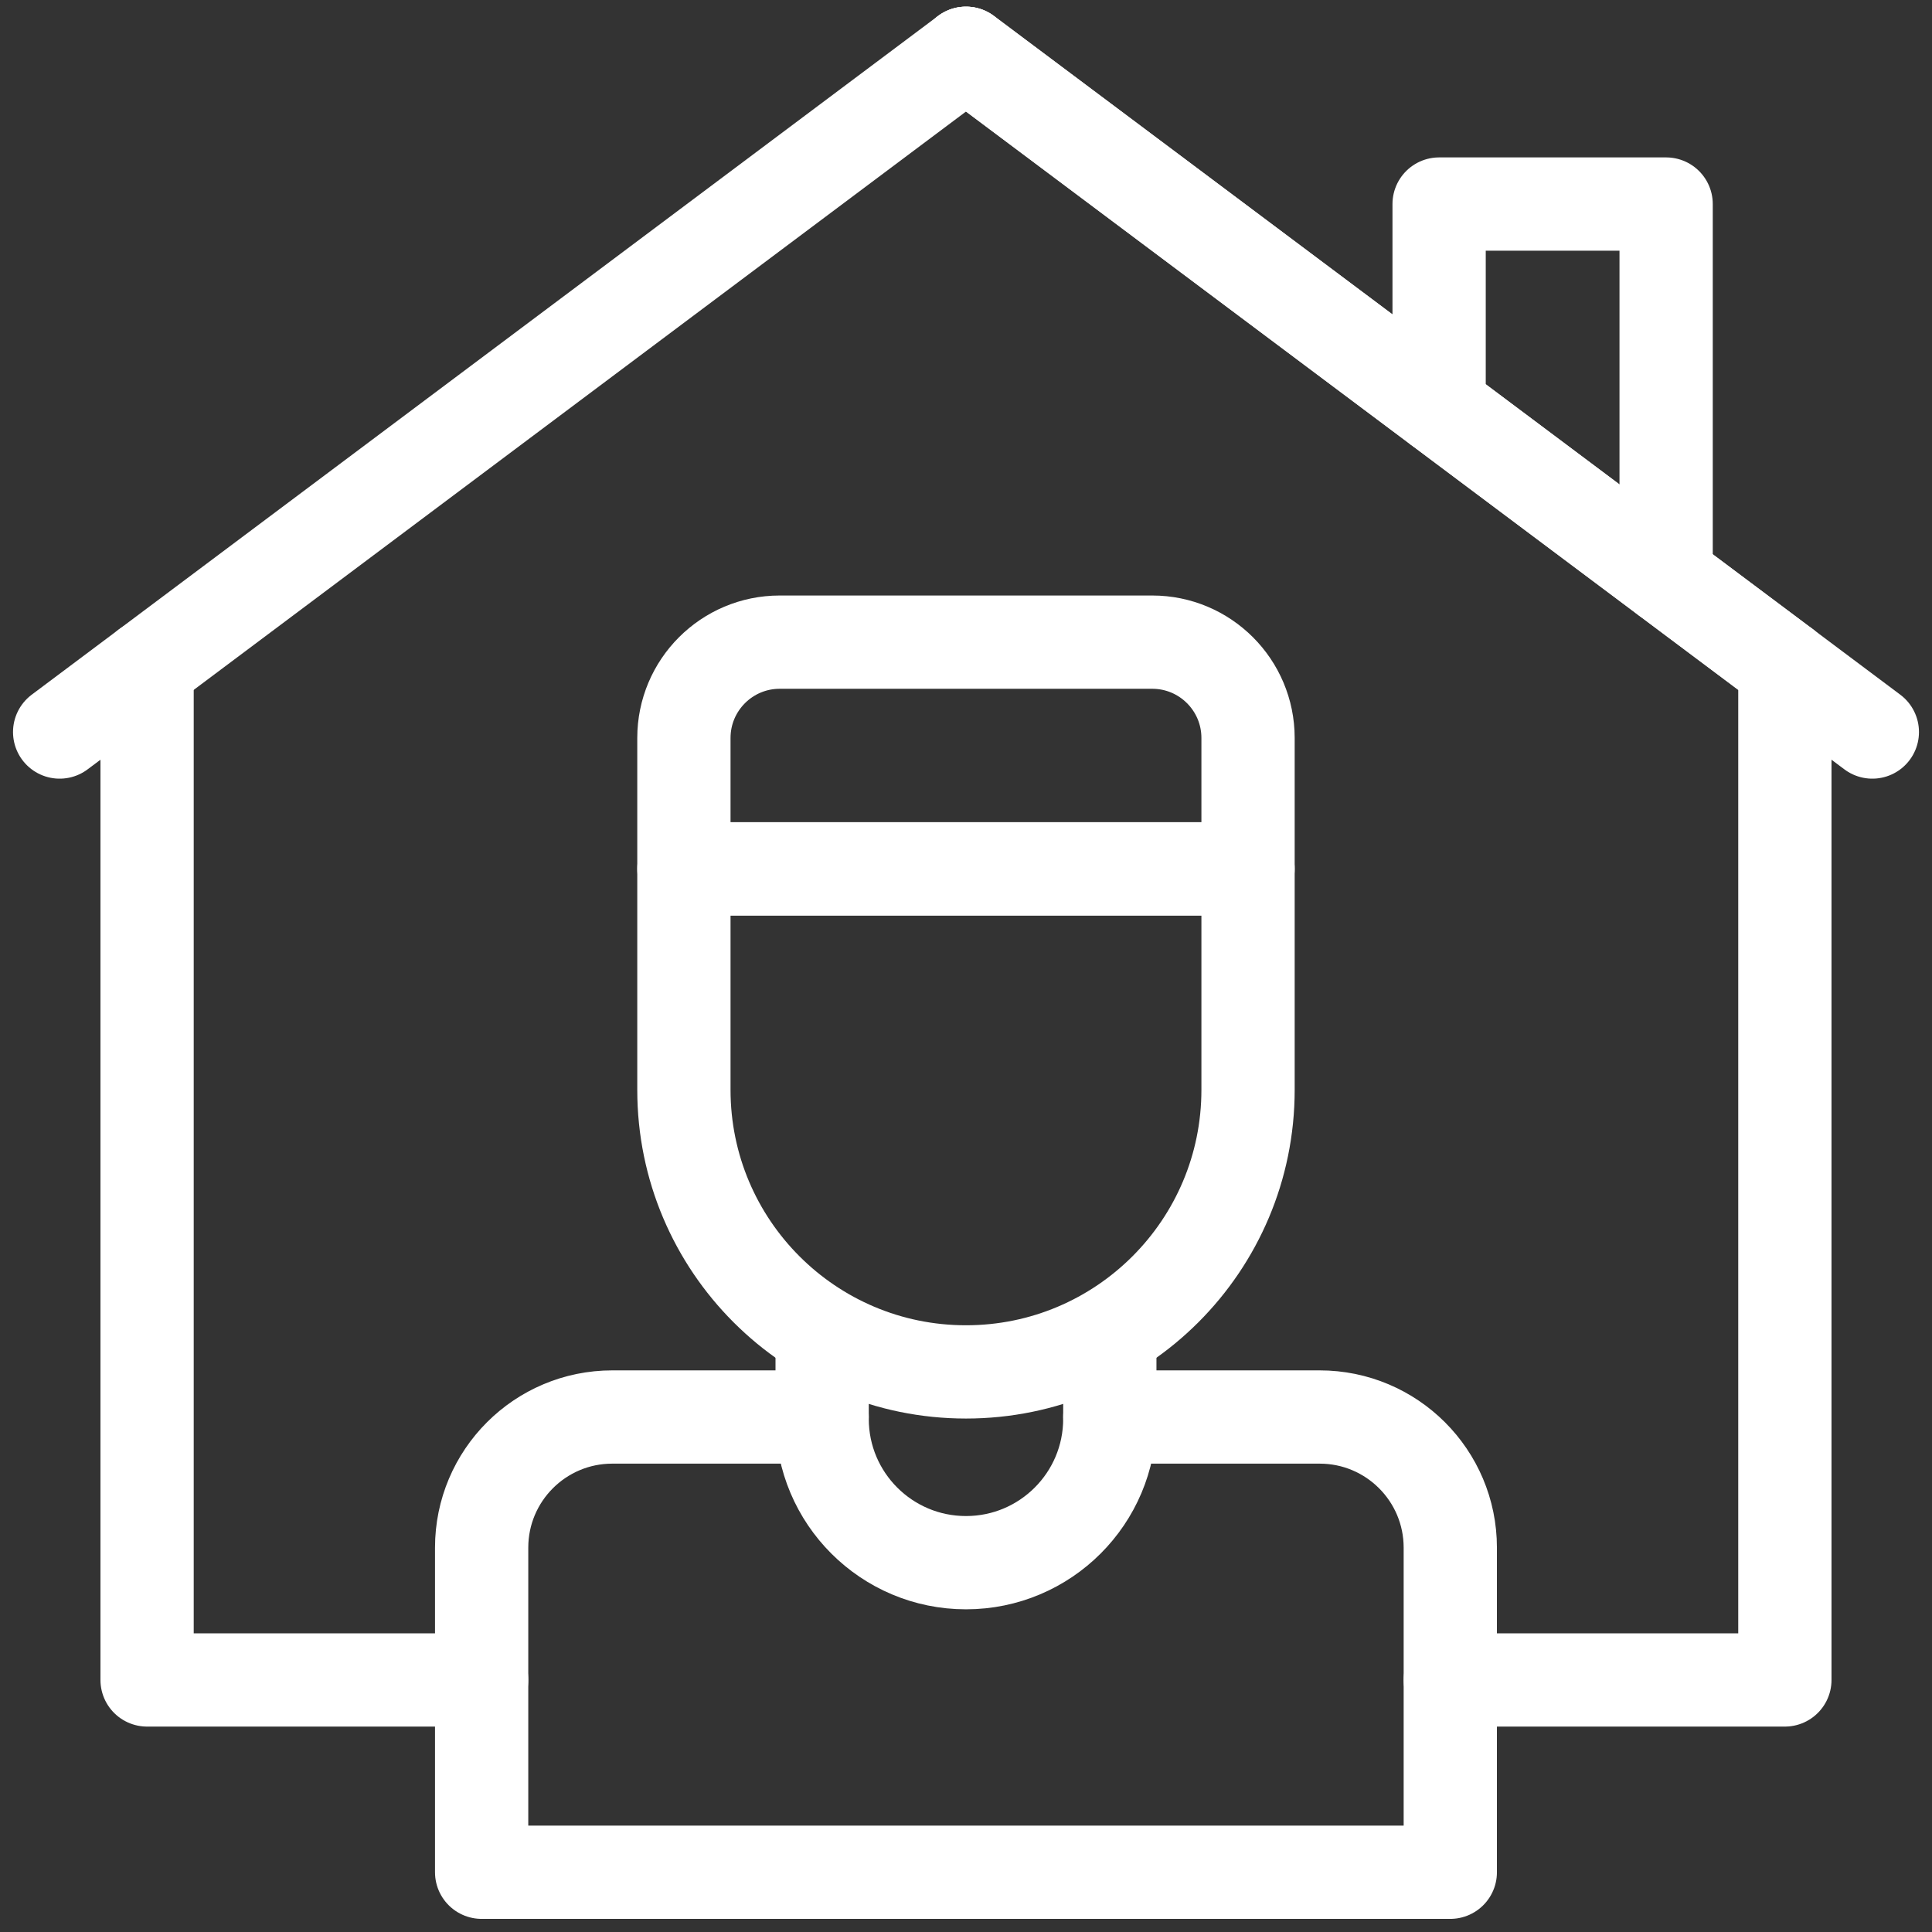 <svg width="145" height="145" viewBox="0 0 145 145" fill="none" xmlns="http://www.w3.org/2000/svg">
<rect x="0" y="0" width="145" height="145" fill="#333333" stroke="none"/>
<path d="M108.008 30.59V15.314H125.046V43.35" stroke="white" stroke-width="7" stroke-miterlimit="10" stroke-linecap="round" stroke-linejoin="round"/>
<path d="M72.5 4L133.96 50.025" stroke="white" stroke-width="7" stroke-miterlimit="10" stroke-linecap="round" stroke-linejoin="round"/>
<path d="M4.477 54.94L72.499 4" stroke="white" stroke-width="7" stroke-miterlimit="10" stroke-linecap="round" stroke-linejoin="round"/>
<path d="M72.5 4L140.522 54.94" stroke="white" stroke-width="7" stroke-miterlimit="10" stroke-linecap="round" stroke-linejoin="round"/>
<path d="M133.958 50.025V126.083H108.848" stroke="white" stroke-width="7" stroke-miterlimit="10" stroke-linecap="round" stroke-linejoin="round"/>
<path d="M36.149 126.083H11.039V50.025" stroke="white" stroke-width="7" stroke-miterlimit="10" stroke-linecap="round" stroke-linejoin="round"/>
<path d="M61.702 106.349H45.956C40.539 106.349 36.148 110.74 36.148 116.156V140.515H108.847V116.156C108.847 110.74 104.457 106.349 99.04 106.349H83.294" stroke="white" stroke-width="7" stroke-miterlimit="10" stroke-linecap="round" stroke-linejoin="round"/>
<path d="M72.498 102.964C60.806 102.964 51.328 93.486 51.328 81.794V65.21H93.668V81.794C93.668 93.486 84.19 102.964 72.498 102.964Z" stroke="white" stroke-width="7" stroke-miterlimit="10" stroke-linecap="round" stroke-linejoin="round"/>
<path d="M61.703 101.027V106.487C61.703 112.449 66.537 117.282 72.499 117.282C78.461 117.282 83.294 112.449 83.294 106.487V101.027" stroke="white" stroke-width="7" stroke-miterlimit="10" stroke-linecap="round" stroke-linejoin="round"/>
<path d="M93.668 65.209H51.328V55.387C51.328 51.414 54.549 48.194 58.521 48.194H86.475C90.448 48.194 93.668 51.414 93.668 55.387V65.209Z" stroke="white" stroke-width="7" stroke-miterlimit="10" stroke-linecap="round" stroke-linejoin="round"/>
</svg>
